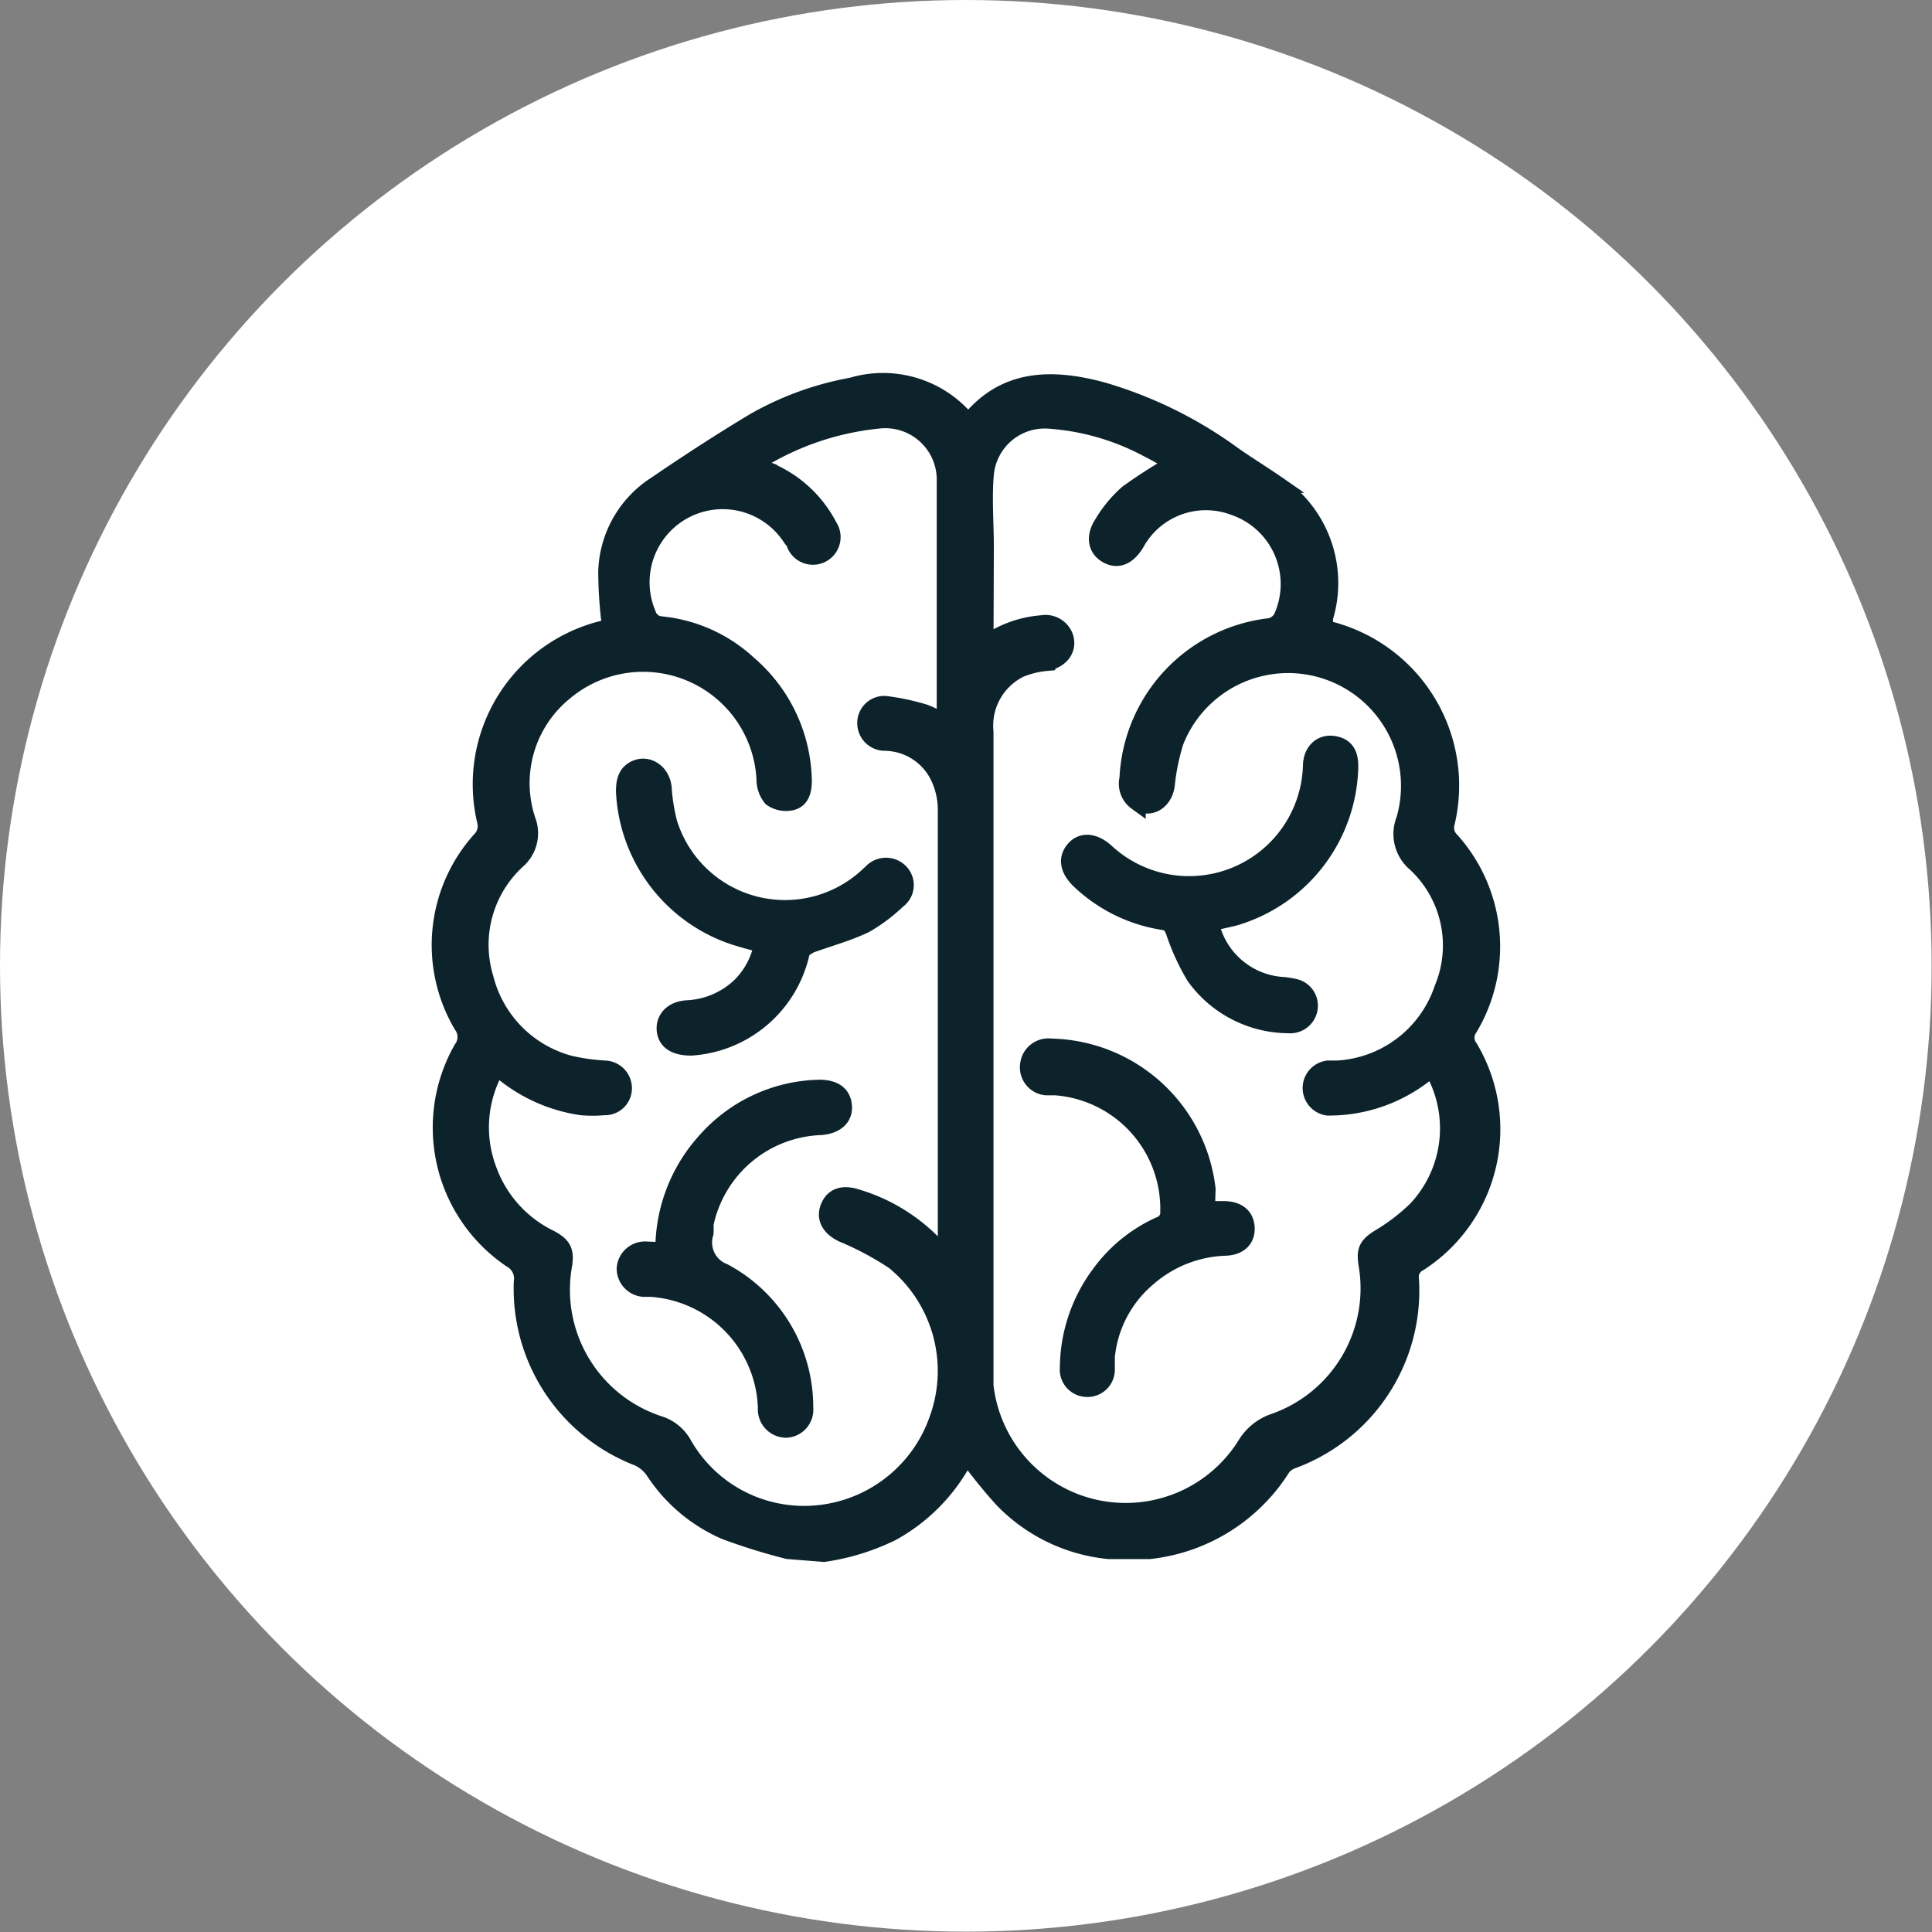 <svg xmlns="http://www.w3.org/2000/svg" viewBox="0 0 54.45 54.45"><rect x="0" y="0" width="54.45" height="54.45" fill="#808080" stroke="none"/><defs><style>.cls-1{fill:#fff;}.cls-2{fill:#0d232c;stroke:#0d232c;stroke-miterlimit:10;stroke-width:0.5px;}</style></defs><g id="Calque_2" data-name="Calque 2"><g id="icons"><g id="work_ethic" data-name="work ethic"><g id="cooperate"><circle class="cls-1" cx="27.22" cy="27.22" r="27.22"/></g><g id="leadership"><path class="cls-2" d="M22.21,43.69a16.57,16.57,0,0,1-1.77-.55,4.55,4.55,0,0,1-2-1.69,1.1,1.1,0,0,0-.45-.38,5.09,5.09,0,0,1-3.26-4.94.63.63,0,0,0-.32-.65,4.47,4.47,0,0,1-1.38-5.91.58.58,0,0,0,0-.69,4.42,4.42,0,0,1,.51-5.19.57.57,0,0,0,.15-.57A4.49,4.49,0,0,1,17,17.74l.22-.06a12.2,12.2,0,0,1-.11-1.57,3,3,0,0,1,1.37-2.43c.91-.62,1.83-1.22,2.78-1.79a8.62,8.62,0,0,1,2.75-1,3.06,3.06,0,0,1,3.25,1s.05,0,.06,0c1-1.25,2.34-1.25,3.75-.87a11.88,11.88,0,0,1,3.69,1.82c.4.28.81.53,1.2.8a3.34,3.34,0,0,1,1.36,3.77c0,.09,0,.19-.07.3a4.52,4.52,0,0,1,3.5,5.48.51.51,0,0,0,.14.51,4.46,4.46,0,0,1,.51,5.26.48.48,0,0,0,0,.57,4.47,4.47,0,0,1-1.41,6.05.45.45,0,0,0-.25.46,5.08,5.08,0,0,1-3.31,5.1.65.65,0,0,0-.3.21,5.05,5.05,0,0,1-3.74,2.34.18.18,0,0,0-.09,0h-.9l-.15,0a4.79,4.79,0,0,1-3-1.46,15,15,0,0,1-1-1.24l0,0-.12.19a5.08,5.08,0,0,1-2,2,6.42,6.42,0,0,1-1.91.59Zm5.54-25.5a3.1,3.1,0,0,1,1.61-.6.57.57,0,0,1,.63.34c.13.34-.09.65-.5.73a2.59,2.59,0,0,0-.74.18,1.79,1.79,0,0,0-1,1.79V37.7c0,.45,0,.9,0,1.35a4,4,0,0,0,7.36,1.69,1.49,1.49,0,0,1,.82-.66,4,4,0,0,0,2.61-4.43c-.07-.42,0-.55.38-.78a5.57,5.57,0,0,0,1-.77,3.35,3.35,0,0,0,.45-4l-.26.19a4.36,4.36,0,0,1-2.69.9.53.53,0,0,1,0-1.05l.25,0a3.34,3.34,0,0,0,3-2.27,3.17,3.17,0,0,0-.77-3.55,1.07,1.07,0,0,1-.3-1.22,3.43,3.43,0,0,0-6.49-2.2,6.14,6.14,0,0,0-.25,1.22c-.06.46-.45.7-.82.47a.62.62,0,0,1-.24-.65,4.5,4.5,0,0,1,4-4.27.53.53,0,0,0,.33-.24,2.31,2.31,0,0,0-1.36-3.16A2.26,2.26,0,0,0,32,15.31c-.23.37-.5.48-.79.32s-.37-.49-.13-.86a3.51,3.51,0,0,1,.71-.86,14.26,14.26,0,0,1,1.33-.85c-.22-.12-.48-.28-.76-.42a6.91,6.91,0,0,0-2.82-.81,1.69,1.69,0,0,0-1.78,1.54c-.06.68,0,1.37,0,2.05ZM14,30.05A3.39,3.39,0,0,0,13.76,33a3.45,3.45,0,0,0,1.69,1.89c.4.2.48.36.43.73a4,4,0,0,0,2.71,4.54,1.18,1.18,0,0,1,.65.53,3.92,3.92,0,0,0,3.35,2A4,4,0,0,0,26.44,40a4,4,0,0,0-1.23-4.46,8.5,8.5,0,0,0-1.46-.78c-.35-.17-.5-.43-.38-.73s.38-.39.76-.27a5,5,0,0,1,2.33,1.48,1.12,1.12,0,0,1,.13.24l.09-.08a.49.49,0,0,0,0-.12q0-6.25,0-12.5a2.17,2.17,0,0,0-.2-.87,1.72,1.72,0,0,0-1.55-1,.53.53,0,0,1-.52-.55.51.51,0,0,1,.59-.49,6.47,6.47,0,0,1,1.06.23,3.64,3.64,0,0,1,.59.3s0-.05,0-.07c0-2.26,0-4.52,0-6.78a1.7,1.7,0,0,0-1.9-1.72,7.92,7.92,0,0,0-3.57,1.27l.27.1a3.37,3.37,0,0,1,1.9,1.64.53.53,0,1,1-.91.54c0-.07-.08-.15-.13-.22a2.31,2.31,0,0,0-4.07,2.15.44.44,0,0,0,.39.31,4.21,4.21,0,0,1,2.45,1.1A4.42,4.42,0,0,1,22.63,22c0,.27-.06.53-.33.59a.7.7,0,0,1-.55-.11.82.82,0,0,1-.18-.52,3.45,3.45,0,0,0-5.65-2.48,3.32,3.32,0,0,0-1.07,3.65,1,1,0,0,1-.28,1.11,3.24,3.24,0,0,0-.91,3.33A3.36,3.36,0,0,0,16.06,30a5.88,5.88,0,0,0,1,.14.53.53,0,0,1,.5.53.51.51,0,0,1-.54.51,3.39,3.39,0,0,1-.64,0A4.5,4.5,0,0,1,14,30.05Z"/><path class="cls-2" d="M34.1,26a2.24,2.24,0,0,0,2,1.78,2,2,0,0,1,.35.05.52.52,0,0,1,.44.57.53.53,0,0,1-.57.47,3.26,3.26,0,0,1-2.64-1.36,6.35,6.35,0,0,1-.58-1.27c-.07-.17-.13-.25-.32-.28a4.37,4.37,0,0,1-2.35-1.16c-.31-.3-.36-.6-.15-.85s.54-.23.87.06a3.46,3.46,0,0,0,5.82-2.4c0-.43.27-.67.61-.62s.46.27.45.64a4.51,4.51,0,0,1-3.27,4.22Z"/><path class="cls-2" d="M34,34.1h.48c.38,0,.61.17.63.49s-.18.53-.56.55a3.5,3.5,0,0,0-2.2.86,3.33,3.33,0,0,0-1.18,2.24c0,.13,0,.26,0,.38a.52.52,0,0,1-.56.5.52.52,0,0,1-.49-.57A4.46,4.46,0,0,1,31,35.92a4.22,4.22,0,0,1,1.69-1.38.38.38,0,0,0,.26-.39,3.46,3.46,0,0,0-3.2-3.53l-.26,0A.54.54,0,0,1,29,30a.55.55,0,0,1,.62-.48,4.51,4.51,0,0,1,4.39,4C34,33.73,34,33.9,34,34.1Z"/><path class="cls-2" d="M21.5,26.61c-.35-.1-.69-.18-1-.3a4.52,4.52,0,0,1-2.89-4c0-.29.05-.54.35-.65s.67.1.72.54a5.28,5.28,0,0,0,.16,1,3.44,3.44,0,0,0,5.6,1.52l.14-.13a.54.54,0,0,1,.78,0,.51.51,0,0,1-.07.77,4.71,4.71,0,0,1-.92.69c-.49.23-1,.37-1.53.56-.1.05-.25.14-.27.24a3.39,3.39,0,0,1-3.09,2.65c-.4,0-.68-.13-.72-.45s.19-.59.62-.61a2.34,2.34,0,0,0,1.5-.65A2.25,2.25,0,0,0,21.5,26.61Z"/><path class="cls-2" d="M18.72,35.26a4.54,4.54,0,0,1,1.19-3.11,4.38,4.38,0,0,1,3.18-1.47c.41,0,.64.16.67.48s-.19.54-.62.58a3.47,3.47,0,0,0-3.28,2.76,2.17,2.17,0,0,1,0,.25.9.9,0,0,0,.54,1.11,4.31,4.31,0,0,1,2.27,3.82.54.54,0,0,1-.51.59.55.55,0,0,1-.55-.59,3.5,3.5,0,0,0-3.26-3.38h-.2a.55.55,0,0,1-.52-.55.55.55,0,0,1,.59-.51Z"/></g></g></g></g></svg>